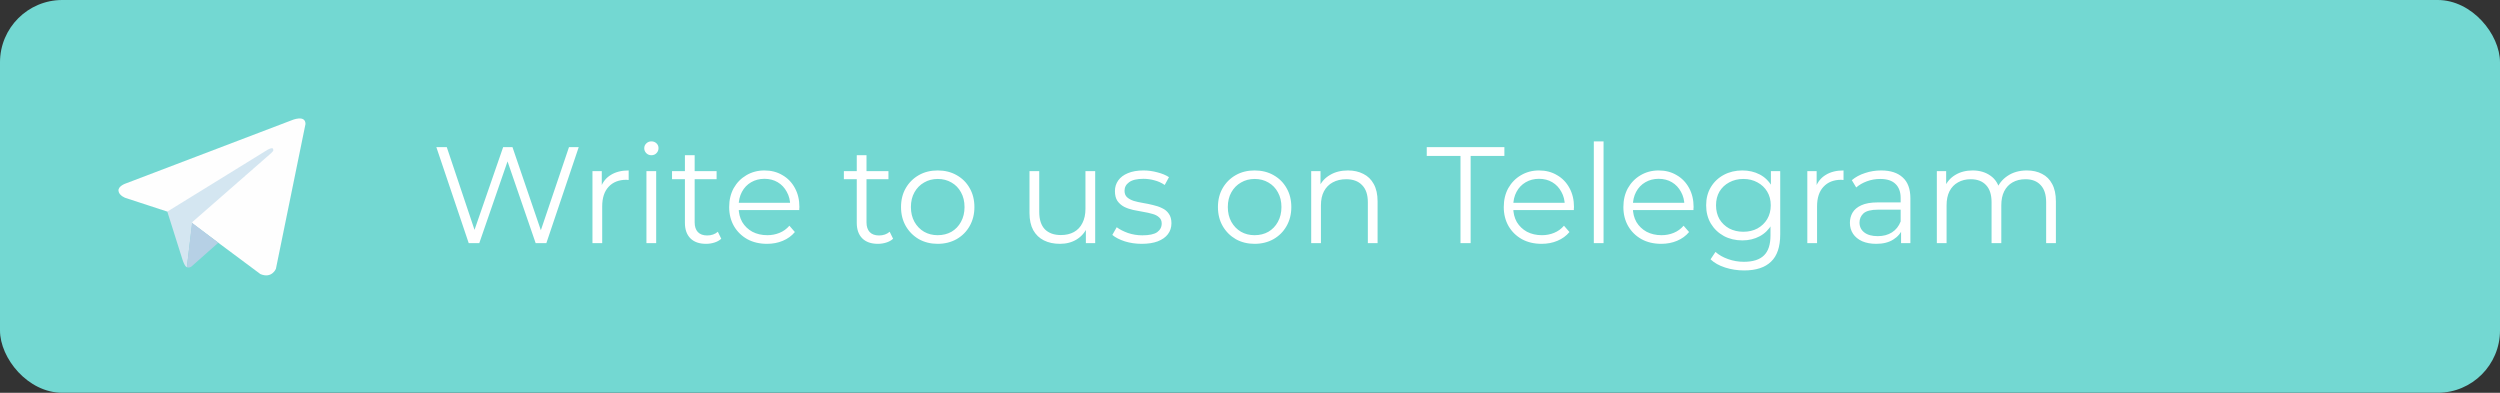 <?xml version="1.0" encoding="UTF-8"?> <svg xmlns="http://www.w3.org/2000/svg" width="401" height="63" viewBox="0 0 401 63" fill="none"><rect x="0" y="0" width="401" height="63" fill="#333333" stroke="none"/><rect width="401" height="63" rx="10" fill="#73D8D2"></rect><path d="M75.183 39L69.991 23.6H71.663L76.525 38.098H75.689L80.705 23.6H82.201L87.151 38.098H86.359L91.265 23.6H92.827L87.635 39H85.919L81.189 25.25H81.629L76.877 39H75.183ZM95.031 39V27.45H96.526V30.596L96.373 30.046C96.695 29.166 97.238 28.499 98.001 28.044C98.763 27.575 99.709 27.34 100.839 27.34V28.858C100.78 28.858 100.721 28.858 100.663 28.858C100.604 28.843 100.545 28.836 100.487 28.836C99.269 28.836 98.316 29.21 97.626 29.958C96.937 30.691 96.593 31.74 96.593 33.104V39H95.031ZM103.689 39V27.45H105.251V39H103.689ZM104.481 24.898C104.158 24.898 103.887 24.788 103.667 24.568C103.447 24.348 103.337 24.084 103.337 23.776C103.337 23.468 103.447 23.211 103.667 23.006C103.887 22.786 104.158 22.676 104.481 22.676C104.803 22.676 105.075 22.779 105.295 22.984C105.515 23.189 105.625 23.446 105.625 23.754C105.625 24.077 105.515 24.348 105.295 24.568C105.089 24.788 104.818 24.898 104.481 24.898ZM113.249 39.11C112.164 39.11 111.328 38.817 110.741 38.23C110.154 37.643 109.861 36.815 109.861 35.744V24.898H111.423V35.656C111.423 36.331 111.592 36.851 111.929 37.218C112.281 37.585 112.78 37.768 113.425 37.768C114.114 37.768 114.686 37.57 115.141 37.174L115.691 38.296C115.383 38.575 115.009 38.78 114.569 38.912C114.144 39.044 113.704 39.11 113.249 39.11ZM107.793 28.748V27.45H114.943V28.748H107.793ZM123.032 39.11C121.83 39.11 120.774 38.861 119.864 38.362C118.955 37.849 118.244 37.152 117.73 36.272C117.217 35.377 116.96 34.358 116.96 33.214C116.96 32.07 117.202 31.058 117.686 30.178C118.185 29.298 118.86 28.609 119.71 28.11C120.576 27.597 121.544 27.34 122.614 27.34C123.7 27.34 124.66 27.589 125.496 28.088C126.347 28.572 127.014 29.261 127.498 30.156C127.982 31.036 128.224 32.055 128.224 33.214C128.224 33.287 128.217 33.368 128.202 33.456C128.202 33.529 128.202 33.61 128.202 33.698H118.148V32.532H127.366L126.75 32.994C126.75 32.158 126.567 31.417 126.2 30.772C125.848 30.112 125.364 29.599 124.748 29.232C124.132 28.865 123.421 28.682 122.614 28.682C121.822 28.682 121.111 28.865 120.48 29.232C119.85 29.599 119.358 30.112 119.006 30.772C118.654 31.432 118.478 32.187 118.478 33.038V33.28C118.478 34.16 118.669 34.937 119.05 35.612C119.446 36.272 119.989 36.793 120.678 37.174C121.382 37.541 122.182 37.724 123.076 37.724C123.78 37.724 124.433 37.599 125.034 37.35C125.65 37.101 126.178 36.719 126.618 36.206L127.498 37.218C126.985 37.834 126.34 38.303 125.562 38.626C124.8 38.949 123.956 39.11 123.032 39.11ZM140.813 39.11C139.728 39.11 138.892 38.817 138.305 38.23C137.719 37.643 137.425 36.815 137.425 35.744V24.898H138.987V35.656C138.987 36.331 139.156 36.851 139.493 37.218C139.845 37.585 140.344 37.768 140.989 37.768C141.679 37.768 142.251 37.57 142.705 37.174L143.255 38.296C142.947 38.575 142.573 38.78 142.133 38.912C141.708 39.044 141.268 39.11 140.813 39.11ZM135.357 28.748V27.45H142.507V28.748H135.357ZM150.399 39.11C149.284 39.11 148.279 38.861 147.385 38.362C146.505 37.849 145.808 37.152 145.295 36.272C144.781 35.377 144.525 34.358 144.525 33.214C144.525 32.055 144.781 31.036 145.295 30.156C145.808 29.276 146.505 28.587 147.385 28.088C148.265 27.589 149.269 27.34 150.399 27.34C151.543 27.34 152.555 27.589 153.435 28.088C154.329 28.587 155.026 29.276 155.525 30.156C156.038 31.036 156.295 32.055 156.295 33.214C156.295 34.358 156.038 35.377 155.525 36.272C155.026 37.152 154.329 37.849 153.435 38.362C152.54 38.861 151.528 39.11 150.399 39.11ZM150.399 37.724C151.235 37.724 151.975 37.541 152.621 37.174C153.266 36.793 153.772 36.265 154.139 35.59C154.52 34.901 154.711 34.109 154.711 33.214C154.711 32.305 154.52 31.513 154.139 30.838C153.772 30.163 153.266 29.643 152.621 29.276C151.975 28.895 151.242 28.704 150.421 28.704C149.599 28.704 148.866 28.895 148.221 29.276C147.575 29.643 147.062 30.163 146.681 30.838C146.299 31.513 146.109 32.305 146.109 33.214C146.109 34.109 146.299 34.901 146.681 35.59C147.062 36.265 147.575 36.793 148.221 37.174C148.866 37.541 149.592 37.724 150.399 37.724ZM170.015 39.11C169.033 39.11 168.175 38.927 167.441 38.56C166.708 38.193 166.136 37.643 165.725 36.91C165.329 36.177 165.131 35.26 165.131 34.16V27.45H166.693V33.984C166.693 35.216 166.994 36.147 167.595 36.778C168.211 37.394 169.069 37.702 170.169 37.702C170.976 37.702 171.673 37.541 172.259 37.218C172.861 36.881 173.315 36.397 173.623 35.766C173.946 35.135 174.107 34.38 174.107 33.5V27.45H175.669V39H174.173V35.832L174.415 36.404C174.049 37.255 173.477 37.922 172.699 38.406C171.937 38.875 171.042 39.11 170.015 39.11ZM183.125 39.11C182.171 39.11 181.269 38.978 180.419 38.714C179.568 38.435 178.901 38.091 178.417 37.68L179.121 36.448C179.59 36.8 180.191 37.108 180.925 37.372C181.658 37.621 182.428 37.746 183.235 37.746C184.335 37.746 185.127 37.577 185.611 37.24C186.095 36.888 186.337 36.426 186.337 35.854C186.337 35.429 186.197 35.099 185.919 34.864C185.655 34.615 185.303 34.431 184.863 34.314C184.423 34.182 183.931 34.072 183.389 33.984C182.846 33.896 182.303 33.793 181.761 33.676C181.233 33.559 180.749 33.39 180.309 33.17C179.869 32.935 179.509 32.62 179.231 32.224C178.967 31.828 178.835 31.3 178.835 30.64C178.835 30.009 179.011 29.445 179.363 28.946C179.715 28.447 180.228 28.059 180.903 27.78C181.592 27.487 182.428 27.34 183.411 27.34C184.159 27.34 184.907 27.443 185.655 27.648C186.403 27.839 187.019 28.095 187.503 28.418L186.821 29.672C186.307 29.32 185.757 29.071 185.171 28.924C184.584 28.763 183.997 28.682 183.411 28.682C182.369 28.682 181.599 28.865 181.101 29.232C180.617 29.584 180.375 30.039 180.375 30.596C180.375 31.036 180.507 31.381 180.771 31.63C181.049 31.879 181.409 32.077 181.849 32.224C182.303 32.356 182.795 32.466 183.323 32.554C183.865 32.642 184.401 32.752 184.929 32.884C185.471 33.001 185.963 33.17 186.403 33.39C186.857 33.595 187.217 33.896 187.481 34.292C187.759 34.673 187.899 35.179 187.899 35.81C187.899 36.485 187.708 37.071 187.327 37.57C186.96 38.054 186.417 38.435 185.699 38.714C184.995 38.978 184.137 39.11 183.125 39.11ZM201.231 39.11C200.116 39.11 199.111 38.861 198.217 38.362C197.337 37.849 196.64 37.152 196.127 36.272C195.613 35.377 195.357 34.358 195.357 33.214C195.357 32.055 195.613 31.036 196.127 30.156C196.64 29.276 197.337 28.587 198.217 28.088C199.097 27.589 200.101 27.34 201.231 27.34C202.375 27.34 203.387 27.589 204.267 28.088C205.161 28.587 205.858 29.276 206.357 30.156C206.87 31.036 207.127 32.055 207.127 33.214C207.127 34.358 206.87 35.377 206.357 36.272C205.858 37.152 205.161 37.849 204.267 38.362C203.372 38.861 202.36 39.11 201.231 39.11ZM201.231 37.724C202.067 37.724 202.807 37.541 203.453 37.174C204.098 36.793 204.604 36.265 204.971 35.59C205.352 34.901 205.543 34.109 205.543 33.214C205.543 32.305 205.352 31.513 204.971 30.838C204.604 30.163 204.098 29.643 203.453 29.276C202.807 28.895 202.074 28.704 201.253 28.704C200.431 28.704 199.698 28.895 199.053 29.276C198.407 29.643 197.894 30.163 197.513 30.838C197.131 31.513 196.941 32.305 196.941 33.214C196.941 34.109 197.131 34.901 197.513 35.59C197.894 36.265 198.407 36.793 199.053 37.174C199.698 37.541 200.424 37.724 201.231 37.724ZM216.212 27.34C217.15 27.34 217.972 27.523 218.676 27.89C219.394 28.242 219.952 28.785 220.348 29.518C220.758 30.251 220.964 31.175 220.964 32.29V39H219.402V32.444C219.402 31.227 219.094 30.31 218.478 29.694C217.876 29.063 217.026 28.748 215.926 28.748C215.104 28.748 214.386 28.917 213.77 29.254C213.168 29.577 212.699 30.053 212.362 30.684C212.039 31.3 211.878 32.048 211.878 32.928V39H210.316V27.45H211.812V30.618L211.57 30.024C211.936 29.188 212.523 28.535 213.33 28.066C214.136 27.582 215.097 27.34 216.212 27.34ZM234.263 39V25.008H228.851V23.6H241.303V25.008H235.891V39H234.263ZM247.276 39.11C246.074 39.11 245.018 38.861 244.108 38.362C243.199 37.849 242.488 37.152 241.974 36.272C241.461 35.377 241.204 34.358 241.204 33.214C241.204 32.07 241.446 31.058 241.93 30.178C242.429 29.298 243.104 28.609 243.954 28.11C244.82 27.597 245.788 27.34 246.858 27.34C247.944 27.34 248.904 27.589 249.74 28.088C250.591 28.572 251.258 29.261 251.742 30.156C252.226 31.036 252.468 32.055 252.468 33.214C252.468 33.287 252.461 33.368 252.446 33.456C252.446 33.529 252.446 33.61 252.446 33.698H242.392V32.532H251.61L250.994 32.994C250.994 32.158 250.811 31.417 250.444 30.772C250.092 30.112 249.608 29.599 248.992 29.232C248.376 28.865 247.665 28.682 246.858 28.682C246.066 28.682 245.355 28.865 244.724 29.232C244.094 29.599 243.602 30.112 243.25 30.772C242.898 31.432 242.722 32.187 242.722 33.038V33.28C242.722 34.16 242.913 34.937 243.294 35.612C243.69 36.272 244.233 36.793 244.922 37.174C245.626 37.541 246.426 37.724 247.32 37.724C248.024 37.724 248.677 37.599 249.278 37.35C249.894 37.101 250.422 36.719 250.862 36.206L251.742 37.218C251.229 37.834 250.584 38.303 249.806 38.626C249.044 38.949 248.2 39.11 247.276 39.11ZM255.648 39V22.676H257.21V39H255.648ZM266.462 39.11C265.259 39.11 264.203 38.861 263.294 38.362C262.385 37.849 261.673 37.152 261.16 36.272C260.647 35.377 260.39 34.358 260.39 33.214C260.39 32.07 260.632 31.058 261.116 30.178C261.615 29.298 262.289 28.609 263.14 28.11C264.005 27.597 264.973 27.34 266.044 27.34C267.129 27.34 268.09 27.589 268.926 28.088C269.777 28.572 270.444 29.261 270.928 30.156C271.412 31.036 271.654 32.055 271.654 33.214C271.654 33.287 271.647 33.368 271.632 33.456C271.632 33.529 271.632 33.61 271.632 33.698H261.578V32.532H270.796L270.18 32.994C270.18 32.158 269.997 31.417 269.63 30.772C269.278 30.112 268.794 29.599 268.178 29.232C267.562 28.865 266.851 28.682 266.044 28.682C265.252 28.682 264.541 28.865 263.91 29.232C263.279 29.599 262.788 30.112 262.436 30.772C262.084 31.432 261.908 32.187 261.908 33.038V33.28C261.908 34.16 262.099 34.937 262.48 35.612C262.876 36.272 263.419 36.793 264.108 37.174C264.812 37.541 265.611 37.724 266.506 37.724C267.21 37.724 267.863 37.599 268.464 37.35C269.08 37.101 269.608 36.719 270.048 36.206L270.928 37.218C270.415 37.834 269.769 38.303 268.992 38.626C268.229 38.949 267.386 39.11 266.462 39.11ZM279.761 43.378C278.705 43.378 277.693 43.224 276.725 42.916C275.757 42.608 274.973 42.168 274.371 41.596L275.163 40.408C275.706 40.892 276.373 41.273 277.165 41.552C277.972 41.845 278.823 41.992 279.717 41.992C281.184 41.992 282.262 41.647 282.951 40.958C283.641 40.283 283.985 39.227 283.985 37.79V34.908L284.205 32.928L284.051 30.948V27.45H285.547V37.592C285.547 39.587 285.056 41.046 284.073 41.97C283.105 42.909 281.668 43.378 279.761 43.378ZM279.475 38.56C278.375 38.56 277.385 38.325 276.505 37.856C275.625 37.372 274.929 36.705 274.415 35.854C273.917 35.003 273.667 34.028 273.667 32.928C273.667 31.828 273.917 30.86 274.415 30.024C274.929 29.173 275.625 28.513 276.505 28.044C277.385 27.575 278.375 27.34 279.475 27.34C280.502 27.34 281.426 27.553 282.247 27.978C283.069 28.403 283.721 29.034 284.205 29.87C284.689 30.706 284.931 31.725 284.931 32.928C284.931 34.131 284.689 35.15 284.205 35.986C283.721 36.822 283.069 37.46 282.247 37.9C281.426 38.34 280.502 38.56 279.475 38.56ZM279.629 37.174C280.48 37.174 281.235 36.998 281.895 36.646C282.555 36.279 283.076 35.781 283.457 35.15C283.839 34.505 284.029 33.764 284.029 32.928C284.029 32.092 283.839 31.359 283.457 30.728C283.076 30.097 282.555 29.606 281.895 29.254C281.235 28.887 280.48 28.704 279.629 28.704C278.793 28.704 278.038 28.887 277.363 29.254C276.703 29.606 276.183 30.097 275.801 30.728C275.435 31.359 275.251 32.092 275.251 32.928C275.251 33.764 275.435 34.505 275.801 35.15C276.183 35.781 276.703 36.279 277.363 36.646C278.038 36.998 278.793 37.174 279.629 37.174ZM289.894 39V27.45H291.39V30.596L291.236 30.046C291.558 29.166 292.101 28.499 292.864 28.044C293.626 27.575 294.572 27.34 295.702 27.34V28.858C295.643 28.858 295.584 28.858 295.526 28.858C295.467 28.843 295.408 28.836 295.35 28.836C294.132 28.836 293.179 29.21 292.49 29.958C291.8 30.691 291.456 31.74 291.456 33.104V39H289.894ZM304.931 39V36.448L304.865 36.03V31.762C304.865 30.779 304.586 30.024 304.029 29.496C303.486 28.968 302.672 28.704 301.587 28.704C300.839 28.704 300.127 28.829 299.453 29.078C298.778 29.327 298.206 29.657 297.737 30.068L297.033 28.902C297.619 28.403 298.323 28.022 299.145 27.758C299.966 27.479 300.831 27.34 301.741 27.34C303.237 27.34 304.388 27.714 305.195 28.462C306.016 29.195 306.427 30.317 306.427 31.828V39H304.931ZM300.949 39.11C300.083 39.11 299.328 38.971 298.683 38.692C298.052 38.399 297.568 38.003 297.231 37.504C296.893 36.991 296.725 36.404 296.725 35.744C296.725 35.143 296.864 34.6 297.143 34.116C297.436 33.617 297.905 33.221 298.551 32.928C299.211 32.62 300.091 32.466 301.191 32.466H305.173V33.632H301.235C300.12 33.632 299.343 33.83 298.903 34.226C298.477 34.622 298.265 35.113 298.265 35.7C298.265 36.36 298.521 36.888 299.035 37.284C299.548 37.68 300.267 37.878 301.191 37.878C302.071 37.878 302.826 37.68 303.457 37.284C304.102 36.873 304.571 36.287 304.865 35.524L305.217 36.602C304.923 37.365 304.41 37.973 303.677 38.428C302.958 38.883 302.049 39.11 300.949 39.11ZM325.101 27.34C326.04 27.34 326.854 27.523 327.543 27.89C328.247 28.242 328.79 28.785 329.171 29.518C329.567 30.251 329.765 31.175 329.765 32.29V39H328.203V32.444C328.203 31.227 327.91 30.31 327.323 29.694C326.751 29.063 325.937 28.748 324.881 28.748C324.089 28.748 323.4 28.917 322.813 29.254C322.241 29.577 321.794 30.053 321.471 30.684C321.163 31.3 321.009 32.048 321.009 32.928V39H319.447V32.444C319.447 31.227 319.154 30.31 318.567 29.694C317.981 29.063 317.159 28.748 316.103 28.748C315.326 28.748 314.644 28.917 314.057 29.254C313.471 29.577 313.016 30.053 312.693 30.684C312.385 31.3 312.231 32.048 312.231 32.928V39H310.669V27.45H312.165V30.574L311.923 30.024C312.275 29.188 312.84 28.535 313.617 28.066C314.409 27.582 315.341 27.34 316.411 27.34C317.541 27.34 318.501 27.626 319.293 28.198C320.085 28.755 320.599 29.599 320.833 30.728L320.217 30.486C320.555 29.547 321.149 28.792 321.999 28.22C322.865 27.633 323.899 27.34 325.101 27.34Z" fill="white"></path><path fill-rule="evenodd" clip-rule="evenodd" d="M49 19.892L44.255 43.124C44.255 43.124 43.592 44.735 41.767 43.961L30.817 35.809L26.836 33.941L20.134 31.75C20.134 31.75 19.105 31.395 19.006 30.622C18.906 29.848 20.167 29.43 20.167 29.43L46.81 19.28C46.81 19.28 49 18.345 49 19.892H49Z" fill="#FEFEFE"></path><path fill-rule="evenodd" clip-rule="evenodd" d="M29.976 42.863C29.976 42.863 29.656 42.834 29.258 41.609C28.86 40.385 26.836 33.941 26.836 33.941L42.928 24.016C42.928 24.016 43.857 23.468 43.824 24.016C43.824 24.016 43.99 24.113 43.492 24.564C42.995 25.015 30.851 35.616 30.851 35.616L29.976 42.863H29.976Z" fill="#D4E6F1"></path><path fill-rule="evenodd" clip-rule="evenodd" d="M35.016 38.935L30.685 42.77C30.685 42.77 30.346 43.019 29.976 42.863L30.805 35.74L35.016 38.935Z" fill="#B6D0E5"></path></svg> 